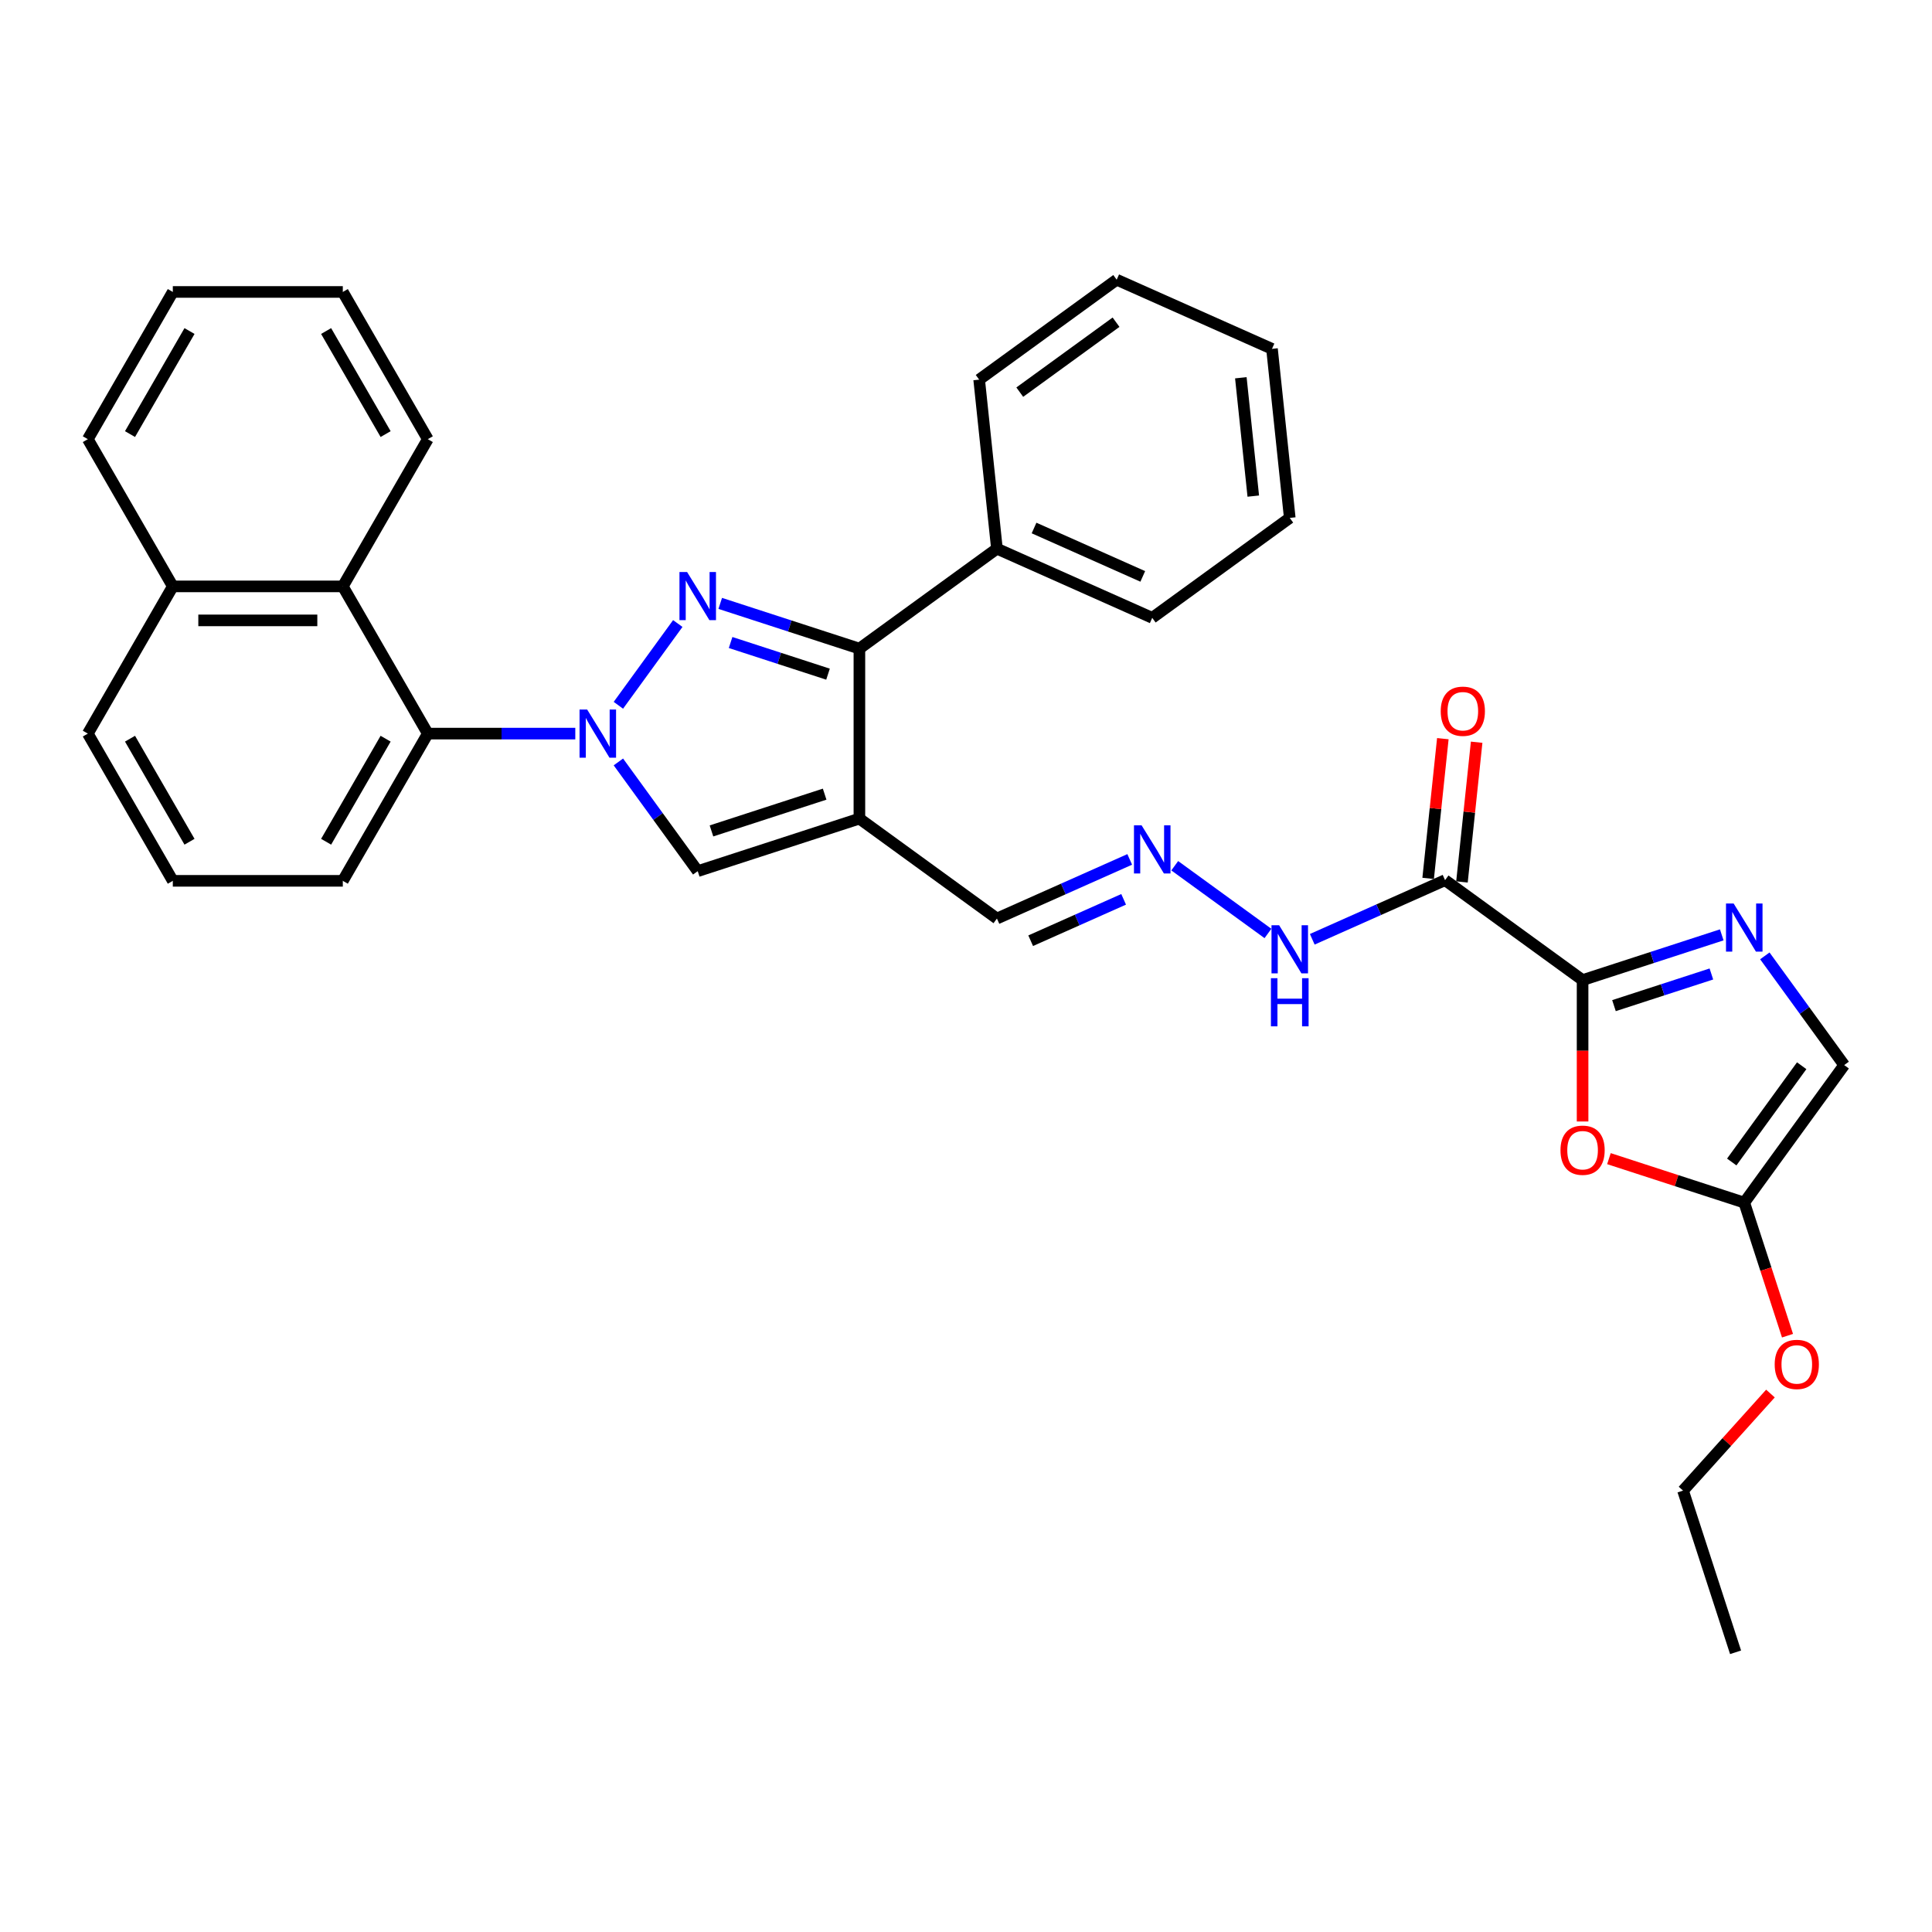 <?xml version='1.0' encoding='iso-8859-1'?>
<svg version='1.1' baseProfile='full'
              xmlns='http://www.w3.org/2000/svg'
                      xmlns:rdkit='http://www.rdkit.org/xml'
                      xmlns:xlink='http://www.w3.org/1999/xlink'
                  xml:space='preserve'
width='1000px' height='1000px' viewBox='0 0 1000 1000'>
<!-- END OF HEADER -->
<rect style='opacity:1.0;fill:#FFFFFF;stroke:none' width='1000' height='1000' x='0' y='0'> </rect>
<path class='bond-0' d='M 320.073,365.057 L 350.82,322.737' style='fill:none;fill-rule:evenodd;stroke:#0000FF;stroke-width:6px;stroke-linecap:butt;stroke-linejoin:miter;stroke-opacity:1' />
<path class='bond-4' d='M 320.073,394.375 L 340.607,422.638' style='fill:none;fill-rule:evenodd;stroke:#0000FF;stroke-width:6px;stroke-linecap:butt;stroke-linejoin:miter;stroke-opacity:1' />
<path class='bond-4' d='M 340.607,422.638 L 361.142,450.901' style='fill:none;fill-rule:evenodd;stroke:#000000;stroke-width:6px;stroke-linecap:butt;stroke-linejoin:miter;stroke-opacity:1' />
<path class='bond-8' d='M 297.773,379.716 L 259.603,379.716' style='fill:none;fill-rule:evenodd;stroke:#0000FF;stroke-width:6px;stroke-linecap:butt;stroke-linejoin:miter;stroke-opacity:1' />
<path class='bond-8' d='M 259.603,379.716 L 221.433,379.716' style='fill:none;fill-rule:evenodd;stroke:#000000;stroke-width:6px;stroke-linecap:butt;stroke-linejoin:miter;stroke-opacity:1' />
<path class='bond-2' d='M 372.791,312.316 L 408.808,324.018' style='fill:none;fill-rule:evenodd;stroke:#0000FF;stroke-width:6px;stroke-linecap:butt;stroke-linejoin:miter;stroke-opacity:1' />
<path class='bond-2' d='M 408.808,324.018 L 444.824,335.721' style='fill:none;fill-rule:evenodd;stroke:#000000;stroke-width:6px;stroke-linecap:butt;stroke-linejoin:miter;stroke-opacity:1' />
<path class='bond-2' d='M 378.158,332.563 L 403.37,340.755' style='fill:none;fill-rule:evenodd;stroke:#0000FF;stroke-width:6px;stroke-linecap:butt;stroke-linejoin:miter;stroke-opacity:1' />
<path class='bond-2' d='M 403.37,340.755 L 428.581,348.947' style='fill:none;fill-rule:evenodd;stroke:#000000;stroke-width:6px;stroke-linecap:butt;stroke-linejoin:miter;stroke-opacity:1' />
<path class='bond-1' d='M 444.824,423.71 L 361.142,450.901' style='fill:none;fill-rule:evenodd;stroke:#000000;stroke-width:6px;stroke-linecap:butt;stroke-linejoin:miter;stroke-opacity:1' />
<path class='bond-1' d='M 426.834,411.052 L 368.256,430.085' style='fill:none;fill-rule:evenodd;stroke:#000000;stroke-width:6px;stroke-linecap:butt;stroke-linejoin:miter;stroke-opacity:1' />
<path class='bond-13' d='M 444.824,423.71 L 516.009,475.429' style='fill:none;fill-rule:evenodd;stroke:#000000;stroke-width:6px;stroke-linecap:butt;stroke-linejoin:miter;stroke-opacity:1' />
<path class='bond-33' d='M 444.824,423.71 L 444.824,335.721' style='fill:none;fill-rule:evenodd;stroke:#000000;stroke-width:6px;stroke-linecap:butt;stroke-linejoin:miter;stroke-opacity:1' />
<path class='bond-16' d='M 444.824,335.721 L 516.009,284.002' style='fill:none;fill-rule:evenodd;stroke:#000000;stroke-width:6px;stroke-linecap:butt;stroke-linejoin:miter;stroke-opacity:1' />
<path class='bond-3' d='M 819.144,507.29 L 747.959,455.571' style='fill:none;fill-rule:evenodd;stroke:#000000;stroke-width:6px;stroke-linecap:butt;stroke-linejoin:miter;stroke-opacity:1' />
<path class='bond-5' d='M 819.144,507.29 L 855.16,495.587' style='fill:none;fill-rule:evenodd;stroke:#000000;stroke-width:6px;stroke-linecap:butt;stroke-linejoin:miter;stroke-opacity:1' />
<path class='bond-5' d='M 855.16,495.587 L 891.177,483.885' style='fill:none;fill-rule:evenodd;stroke:#0000FF;stroke-width:6px;stroke-linecap:butt;stroke-linejoin:miter;stroke-opacity:1' />
<path class='bond-5' d='M 835.387,520.516 L 860.598,512.324' style='fill:none;fill-rule:evenodd;stroke:#000000;stroke-width:6px;stroke-linecap:butt;stroke-linejoin:miter;stroke-opacity:1' />
<path class='bond-5' d='M 860.598,512.324 L 885.81,504.132' style='fill:none;fill-rule:evenodd;stroke:#0000FF;stroke-width:6px;stroke-linecap:butt;stroke-linejoin:miter;stroke-opacity:1' />
<path class='bond-7' d='M 819.144,507.29 L 819.144,543.885' style='fill:none;fill-rule:evenodd;stroke:#000000;stroke-width:6px;stroke-linecap:butt;stroke-linejoin:miter;stroke-opacity:1' />
<path class='bond-7' d='M 819.144,543.885 L 819.144,580.479' style='fill:none;fill-rule:evenodd;stroke:#FF0000;stroke-width:6px;stroke-linecap:butt;stroke-linejoin:miter;stroke-opacity:1' />
<path class='bond-10' d='M 913.477,494.759 L 934.011,523.022' style='fill:none;fill-rule:evenodd;stroke:#0000FF;stroke-width:6px;stroke-linecap:butt;stroke-linejoin:miter;stroke-opacity:1' />
<path class='bond-10' d='M 934.011,523.022 L 954.545,551.285' style='fill:none;fill-rule:evenodd;stroke:#000000;stroke-width:6px;stroke-linecap:butt;stroke-linejoin:miter;stroke-opacity:1' />
<path class='bond-6' d='M 747.959,455.571 L 713.593,470.872' style='fill:none;fill-rule:evenodd;stroke:#000000;stroke-width:6px;stroke-linecap:butt;stroke-linejoin:miter;stroke-opacity:1' />
<path class='bond-6' d='M 713.593,470.872 L 679.226,486.173' style='fill:none;fill-rule:evenodd;stroke:#0000FF;stroke-width:6px;stroke-linecap:butt;stroke-linejoin:miter;stroke-opacity:1' />
<path class='bond-15' d='M 756.71,456.491 L 760.51,420.331' style='fill:none;fill-rule:evenodd;stroke:#000000;stroke-width:6px;stroke-linecap:butt;stroke-linejoin:miter;stroke-opacity:1' />
<path class='bond-15' d='M 760.51,420.331 L 764.311,384.17' style='fill:none;fill-rule:evenodd;stroke:#FF0000;stroke-width:6px;stroke-linecap:butt;stroke-linejoin:miter;stroke-opacity:1' />
<path class='bond-15' d='M 739.208,454.651 L 743.009,418.491' style='fill:none;fill-rule:evenodd;stroke:#000000;stroke-width:6px;stroke-linecap:butt;stroke-linejoin:miter;stroke-opacity:1' />
<path class='bond-15' d='M 743.009,418.491 L 746.809,382.331' style='fill:none;fill-rule:evenodd;stroke:#FF0000;stroke-width:6px;stroke-linecap:butt;stroke-linejoin:miter;stroke-opacity:1' />
<path class='bond-9' d='M 832.782,599.711 L 867.804,611.09' style='fill:none;fill-rule:evenodd;stroke:#FF0000;stroke-width:6px;stroke-linecap:butt;stroke-linejoin:miter;stroke-opacity:1' />
<path class='bond-9' d='M 867.804,611.09 L 902.827,622.47' style='fill:none;fill-rule:evenodd;stroke:#000000;stroke-width:6px;stroke-linecap:butt;stroke-linejoin:miter;stroke-opacity:1' />
<path class='bond-11' d='M 221.433,379.716 L 177.439,303.515' style='fill:none;fill-rule:evenodd;stroke:#000000;stroke-width:6px;stroke-linecap:butt;stroke-linejoin:miter;stroke-opacity:1' />
<path class='bond-19' d='M 221.433,379.716 L 177.439,455.917' style='fill:none;fill-rule:evenodd;stroke:#000000;stroke-width:6px;stroke-linecap:butt;stroke-linejoin:miter;stroke-opacity:1' />
<path class='bond-19' d='M 199.594,382.347 L 168.798,435.688' style='fill:none;fill-rule:evenodd;stroke:#000000;stroke-width:6px;stroke-linecap:butt;stroke-linejoin:miter;stroke-opacity:1' />
<path class='bond-18' d='M 902.827,622.47 L 914.017,656.911' style='fill:none;fill-rule:evenodd;stroke:#000000;stroke-width:6px;stroke-linecap:butt;stroke-linejoin:miter;stroke-opacity:1' />
<path class='bond-18' d='M 914.017,656.911 L 925.208,691.353' style='fill:none;fill-rule:evenodd;stroke:#FF0000;stroke-width:6px;stroke-linecap:butt;stroke-linejoin:miter;stroke-opacity:1' />
<path class='bond-37' d='M 902.827,622.47 L 954.545,551.285' style='fill:none;fill-rule:evenodd;stroke:#000000;stroke-width:6px;stroke-linecap:butt;stroke-linejoin:miter;stroke-opacity:1' />
<path class='bond-37' d='M 896.347,601.448 L 932.551,551.619' style='fill:none;fill-rule:evenodd;stroke:#000000;stroke-width:6px;stroke-linecap:butt;stroke-linejoin:miter;stroke-opacity:1' />
<path class='bond-17' d='M 177.439,303.515 L 89.449,303.515' style='fill:none;fill-rule:evenodd;stroke:#000000;stroke-width:6px;stroke-linecap:butt;stroke-linejoin:miter;stroke-opacity:1' />
<path class='bond-17' d='M 164.24,321.112 L 102.648,321.112' style='fill:none;fill-rule:evenodd;stroke:#000000;stroke-width:6px;stroke-linecap:butt;stroke-linejoin:miter;stroke-opacity:1' />
<path class='bond-20' d='M 177.439,303.515 L 221.433,227.314' style='fill:none;fill-rule:evenodd;stroke:#000000;stroke-width:6px;stroke-linecap:butt;stroke-linejoin:miter;stroke-opacity:1' />
<path class='bond-12' d='M 584.742,444.828 L 550.376,460.128' style='fill:none;fill-rule:evenodd;stroke:#0000FF;stroke-width:6px;stroke-linecap:butt;stroke-linejoin:miter;stroke-opacity:1' />
<path class='bond-12' d='M 550.376,460.128 L 516.009,475.429' style='fill:none;fill-rule:evenodd;stroke:#000000;stroke-width:6px;stroke-linecap:butt;stroke-linejoin:miter;stroke-opacity:1' />
<path class='bond-12' d='M 581.59,465.494 L 557.533,476.205' style='fill:none;fill-rule:evenodd;stroke:#0000FF;stroke-width:6px;stroke-linecap:butt;stroke-linejoin:miter;stroke-opacity:1' />
<path class='bond-12' d='M 557.533,476.205 L 533.477,486.915' style='fill:none;fill-rule:evenodd;stroke:#000000;stroke-width:6px;stroke-linecap:butt;stroke-linejoin:miter;stroke-opacity:1' />
<path class='bond-14' d='M 608.041,448.105 L 656.287,483.157' style='fill:none;fill-rule:evenodd;stroke:#0000FF;stroke-width:6px;stroke-linecap:butt;stroke-linejoin:miter;stroke-opacity:1' />
<path class='bond-23' d='M 516.009,284.002 L 596.392,319.791' style='fill:none;fill-rule:evenodd;stroke:#000000;stroke-width:6px;stroke-linecap:butt;stroke-linejoin:miter;stroke-opacity:1' />
<path class='bond-23' d='M 535.224,273.294 L 591.492,298.346' style='fill:none;fill-rule:evenodd;stroke:#000000;stroke-width:6px;stroke-linecap:butt;stroke-linejoin:miter;stroke-opacity:1' />
<path class='bond-24' d='M 516.009,284.002 L 506.812,196.495' style='fill:none;fill-rule:evenodd;stroke:#000000;stroke-width:6px;stroke-linecap:butt;stroke-linejoin:miter;stroke-opacity:1' />
<path class='bond-25' d='M 89.449,303.515 L 45.455,227.314' style='fill:none;fill-rule:evenodd;stroke:#000000;stroke-width:6px;stroke-linecap:butt;stroke-linejoin:miter;stroke-opacity:1' />
<path class='bond-34' d='M 89.449,303.515 L 45.455,379.716' style='fill:none;fill-rule:evenodd;stroke:#000000;stroke-width:6px;stroke-linecap:butt;stroke-linejoin:miter;stroke-opacity:1' />
<path class='bond-26' d='M 916.378,721.299 L 893.759,746.42' style='fill:none;fill-rule:evenodd;stroke:#FF0000;stroke-width:6px;stroke-linecap:butt;stroke-linejoin:miter;stroke-opacity:1' />
<path class='bond-26' d='M 893.759,746.42 L 871.14,771.541' style='fill:none;fill-rule:evenodd;stroke:#000000;stroke-width:6px;stroke-linecap:butt;stroke-linejoin:miter;stroke-opacity:1' />
<path class='bond-21' d='M 177.439,455.917 L 89.449,455.917' style='fill:none;fill-rule:evenodd;stroke:#000000;stroke-width:6px;stroke-linecap:butt;stroke-linejoin:miter;stroke-opacity:1' />
<path class='bond-27' d='M 221.433,227.314 L 177.439,151.113' style='fill:none;fill-rule:evenodd;stroke:#000000;stroke-width:6px;stroke-linecap:butt;stroke-linejoin:miter;stroke-opacity:1' />
<path class='bond-27' d='M 199.594,224.682 L 168.798,171.342' style='fill:none;fill-rule:evenodd;stroke:#000000;stroke-width:6px;stroke-linecap:butt;stroke-linejoin:miter;stroke-opacity:1' />
<path class='bond-22' d='M 89.449,455.917 L 45.455,379.716' style='fill:none;fill-rule:evenodd;stroke:#000000;stroke-width:6px;stroke-linecap:butt;stroke-linejoin:miter;stroke-opacity:1' />
<path class='bond-22' d='M 98.09,435.688 L 67.294,382.347' style='fill:none;fill-rule:evenodd;stroke:#000000;stroke-width:6px;stroke-linecap:butt;stroke-linejoin:miter;stroke-opacity:1' />
<path class='bond-29' d='M 596.392,319.791 L 667.577,268.072' style='fill:none;fill-rule:evenodd;stroke:#000000;stroke-width:6px;stroke-linecap:butt;stroke-linejoin:miter;stroke-opacity:1' />
<path class='bond-30' d='M 506.812,196.495 L 577.997,144.776' style='fill:none;fill-rule:evenodd;stroke:#000000;stroke-width:6px;stroke-linecap:butt;stroke-linejoin:miter;stroke-opacity:1' />
<path class='bond-30' d='M 527.833,202.974 L 577.663,166.771' style='fill:none;fill-rule:evenodd;stroke:#000000;stroke-width:6px;stroke-linecap:butt;stroke-linejoin:miter;stroke-opacity:1' />
<path class='bond-35' d='M 45.455,227.314 L 89.449,151.113' style='fill:none;fill-rule:evenodd;stroke:#000000;stroke-width:6px;stroke-linecap:butt;stroke-linejoin:miter;stroke-opacity:1' />
<path class='bond-35' d='M 67.294,224.682 L 98.09,171.342' style='fill:none;fill-rule:evenodd;stroke:#000000;stroke-width:6px;stroke-linecap:butt;stroke-linejoin:miter;stroke-opacity:1' />
<path class='bond-28' d='M 871.14,771.541 L 898.331,855.224' style='fill:none;fill-rule:evenodd;stroke:#000000;stroke-width:6px;stroke-linecap:butt;stroke-linejoin:miter;stroke-opacity:1' />
<path class='bond-31' d='M 177.439,151.113 L 89.449,151.113' style='fill:none;fill-rule:evenodd;stroke:#000000;stroke-width:6px;stroke-linecap:butt;stroke-linejoin:miter;stroke-opacity:1' />
<path class='bond-36' d='M 667.577,268.072 L 658.379,180.564' style='fill:none;fill-rule:evenodd;stroke:#000000;stroke-width:6px;stroke-linecap:butt;stroke-linejoin:miter;stroke-opacity:1' />
<path class='bond-36' d='M 648.695,256.785 L 642.257,195.53' style='fill:none;fill-rule:evenodd;stroke:#000000;stroke-width:6px;stroke-linecap:butt;stroke-linejoin:miter;stroke-opacity:1' />
<path class='bond-32' d='M 577.997,144.776 L 658.379,180.564' style='fill:none;fill-rule:evenodd;stroke:#000000;stroke-width:6px;stroke-linecap:butt;stroke-linejoin:miter;stroke-opacity:1' />
<path  class='atom-0' d='M 303.915 367.256
L 312.08 380.455
Q 312.889 381.757, 314.192 384.115
Q 315.494 386.473, 315.564 386.614
L 315.564 367.256
L 318.873 367.256
L 318.873 392.175
L 315.459 392.175
L 306.695 377.745
Q 305.674 376.055, 304.583 374.12
Q 303.527 372.184, 303.211 371.585
L 303.211 392.175
L 299.973 392.175
L 299.973 367.256
L 303.915 367.256
' fill='#0000FF'/>
<path  class='atom-1' d='M 355.633 296.071
L 363.799 309.27
Q 364.608 310.572, 365.911 312.93
Q 367.213 315.288, 367.283 315.429
L 367.283 296.071
L 370.592 296.071
L 370.592 320.99
L 367.178 320.99
L 358.414 306.56
Q 357.393 304.87, 356.302 302.935
Q 355.246 300.999, 354.929 300.401
L 354.929 320.99
L 351.691 320.99
L 351.691 296.071
L 355.633 296.071
' fill='#0000FF'/>
<path  class='atom-6' d='M 897.318 467.64
L 905.484 480.839
Q 906.293 482.141, 907.596 484.499
Q 908.898 486.857, 908.968 486.998
L 908.968 467.64
L 912.277 467.64
L 912.277 492.559
L 908.863 492.559
L 900.099 478.129
Q 899.078 476.439, 897.987 474.504
Q 896.931 472.568, 896.615 471.969
L 896.615 492.559
L 893.377 492.559
L 893.377 467.64
L 897.318 467.64
' fill='#0000FF'/>
<path  class='atom-8' d='M 807.705 595.35
Q 807.705 589.366, 810.662 586.023
Q 813.618 582.679, 819.144 582.679
Q 824.669 582.679, 827.626 586.023
Q 830.582 589.366, 830.582 595.35
Q 830.582 601.403, 827.591 604.853
Q 824.599 608.267, 819.144 608.267
Q 813.653 608.267, 810.662 604.853
Q 807.705 601.439, 807.705 595.35
M 819.144 605.451
Q 822.945 605.451, 824.986 602.917
Q 827.063 600.347, 827.063 595.35
Q 827.063 590.457, 824.986 587.994
Q 822.945 585.495, 819.144 585.495
Q 815.343 585.495, 813.266 587.959
Q 811.225 590.422, 811.225 595.35
Q 811.225 600.383, 813.266 602.917
Q 815.343 605.451, 819.144 605.451
' fill='#FF0000'/>
<path  class='atom-13' d='M 590.883 427.181
L 599.049 440.38
Q 599.858 441.682, 601.161 444.04
Q 602.463 446.398, 602.533 446.539
L 602.533 427.181
L 605.842 427.181
L 605.842 452.1
L 602.428 452.1
L 593.664 437.67
Q 592.643 435.98, 591.552 434.045
Q 590.496 432.109, 590.18 431.51
L 590.18 452.1
L 586.942 452.1
L 586.942 427.181
L 590.883 427.181
' fill='#0000FF'/>
<path  class='atom-15' d='M 662.068 478.9
L 670.234 492.099
Q 671.043 493.401, 672.346 495.759
Q 673.648 498.117, 673.718 498.258
L 673.718 478.9
L 677.027 478.9
L 677.027 503.819
L 673.613 503.819
L 664.849 489.389
Q 663.828 487.699, 662.737 485.763
Q 661.681 483.828, 661.364 483.229
L 661.364 503.819
L 658.126 503.819
L 658.126 478.9
L 662.068 478.9
' fill='#0000FF'/>
<path  class='atom-15' d='M 657.827 506.311
L 661.206 506.311
L 661.206 516.905
L 673.947 516.905
L 673.947 506.311
L 677.326 506.311
L 677.326 531.229
L 673.947 531.229
L 673.947 519.72
L 661.206 519.72
L 661.206 531.229
L 657.827 531.229
L 657.827 506.311
' fill='#0000FF'/>
<path  class='atom-16' d='M 745.718 368.134
Q 745.718 362.151, 748.674 358.807
Q 751.63 355.464, 757.156 355.464
Q 762.682 355.464, 765.638 358.807
Q 768.595 362.151, 768.595 368.134
Q 768.595 374.188, 765.603 377.637
Q 762.612 381.051, 757.156 381.051
Q 751.666 381.051, 748.674 377.637
Q 745.718 374.223, 745.718 368.134
M 757.156 378.235
Q 760.957 378.235, 762.999 375.701
Q 765.075 373.132, 765.075 368.134
Q 765.075 363.242, 762.999 360.778
Q 760.957 358.279, 757.156 358.279
Q 753.355 358.279, 751.279 360.743
Q 749.237 363.207, 749.237 368.134
Q 749.237 373.167, 751.279 375.701
Q 753.355 378.235, 757.156 378.235
' fill='#FF0000'/>
<path  class='atom-19' d='M 918.578 706.223
Q 918.578 700.24, 921.535 696.896
Q 924.491 693.552, 930.017 693.552
Q 935.543 693.552, 938.499 696.896
Q 941.455 700.24, 941.455 706.223
Q 941.455 712.276, 938.464 715.726
Q 935.472 719.14, 930.017 719.14
Q 924.526 719.14, 921.535 715.726
Q 918.578 712.312, 918.578 706.223
M 930.017 716.324
Q 933.818 716.324, 935.859 713.79
Q 937.936 711.221, 937.936 706.223
Q 937.936 701.331, 935.859 698.867
Q 933.818 696.368, 930.017 696.368
Q 926.216 696.368, 924.139 698.832
Q 922.098 701.295, 922.098 706.223
Q 922.098 711.256, 924.139 713.79
Q 926.216 716.324, 930.017 716.324
' fill='#FF0000'/>
</svg>
